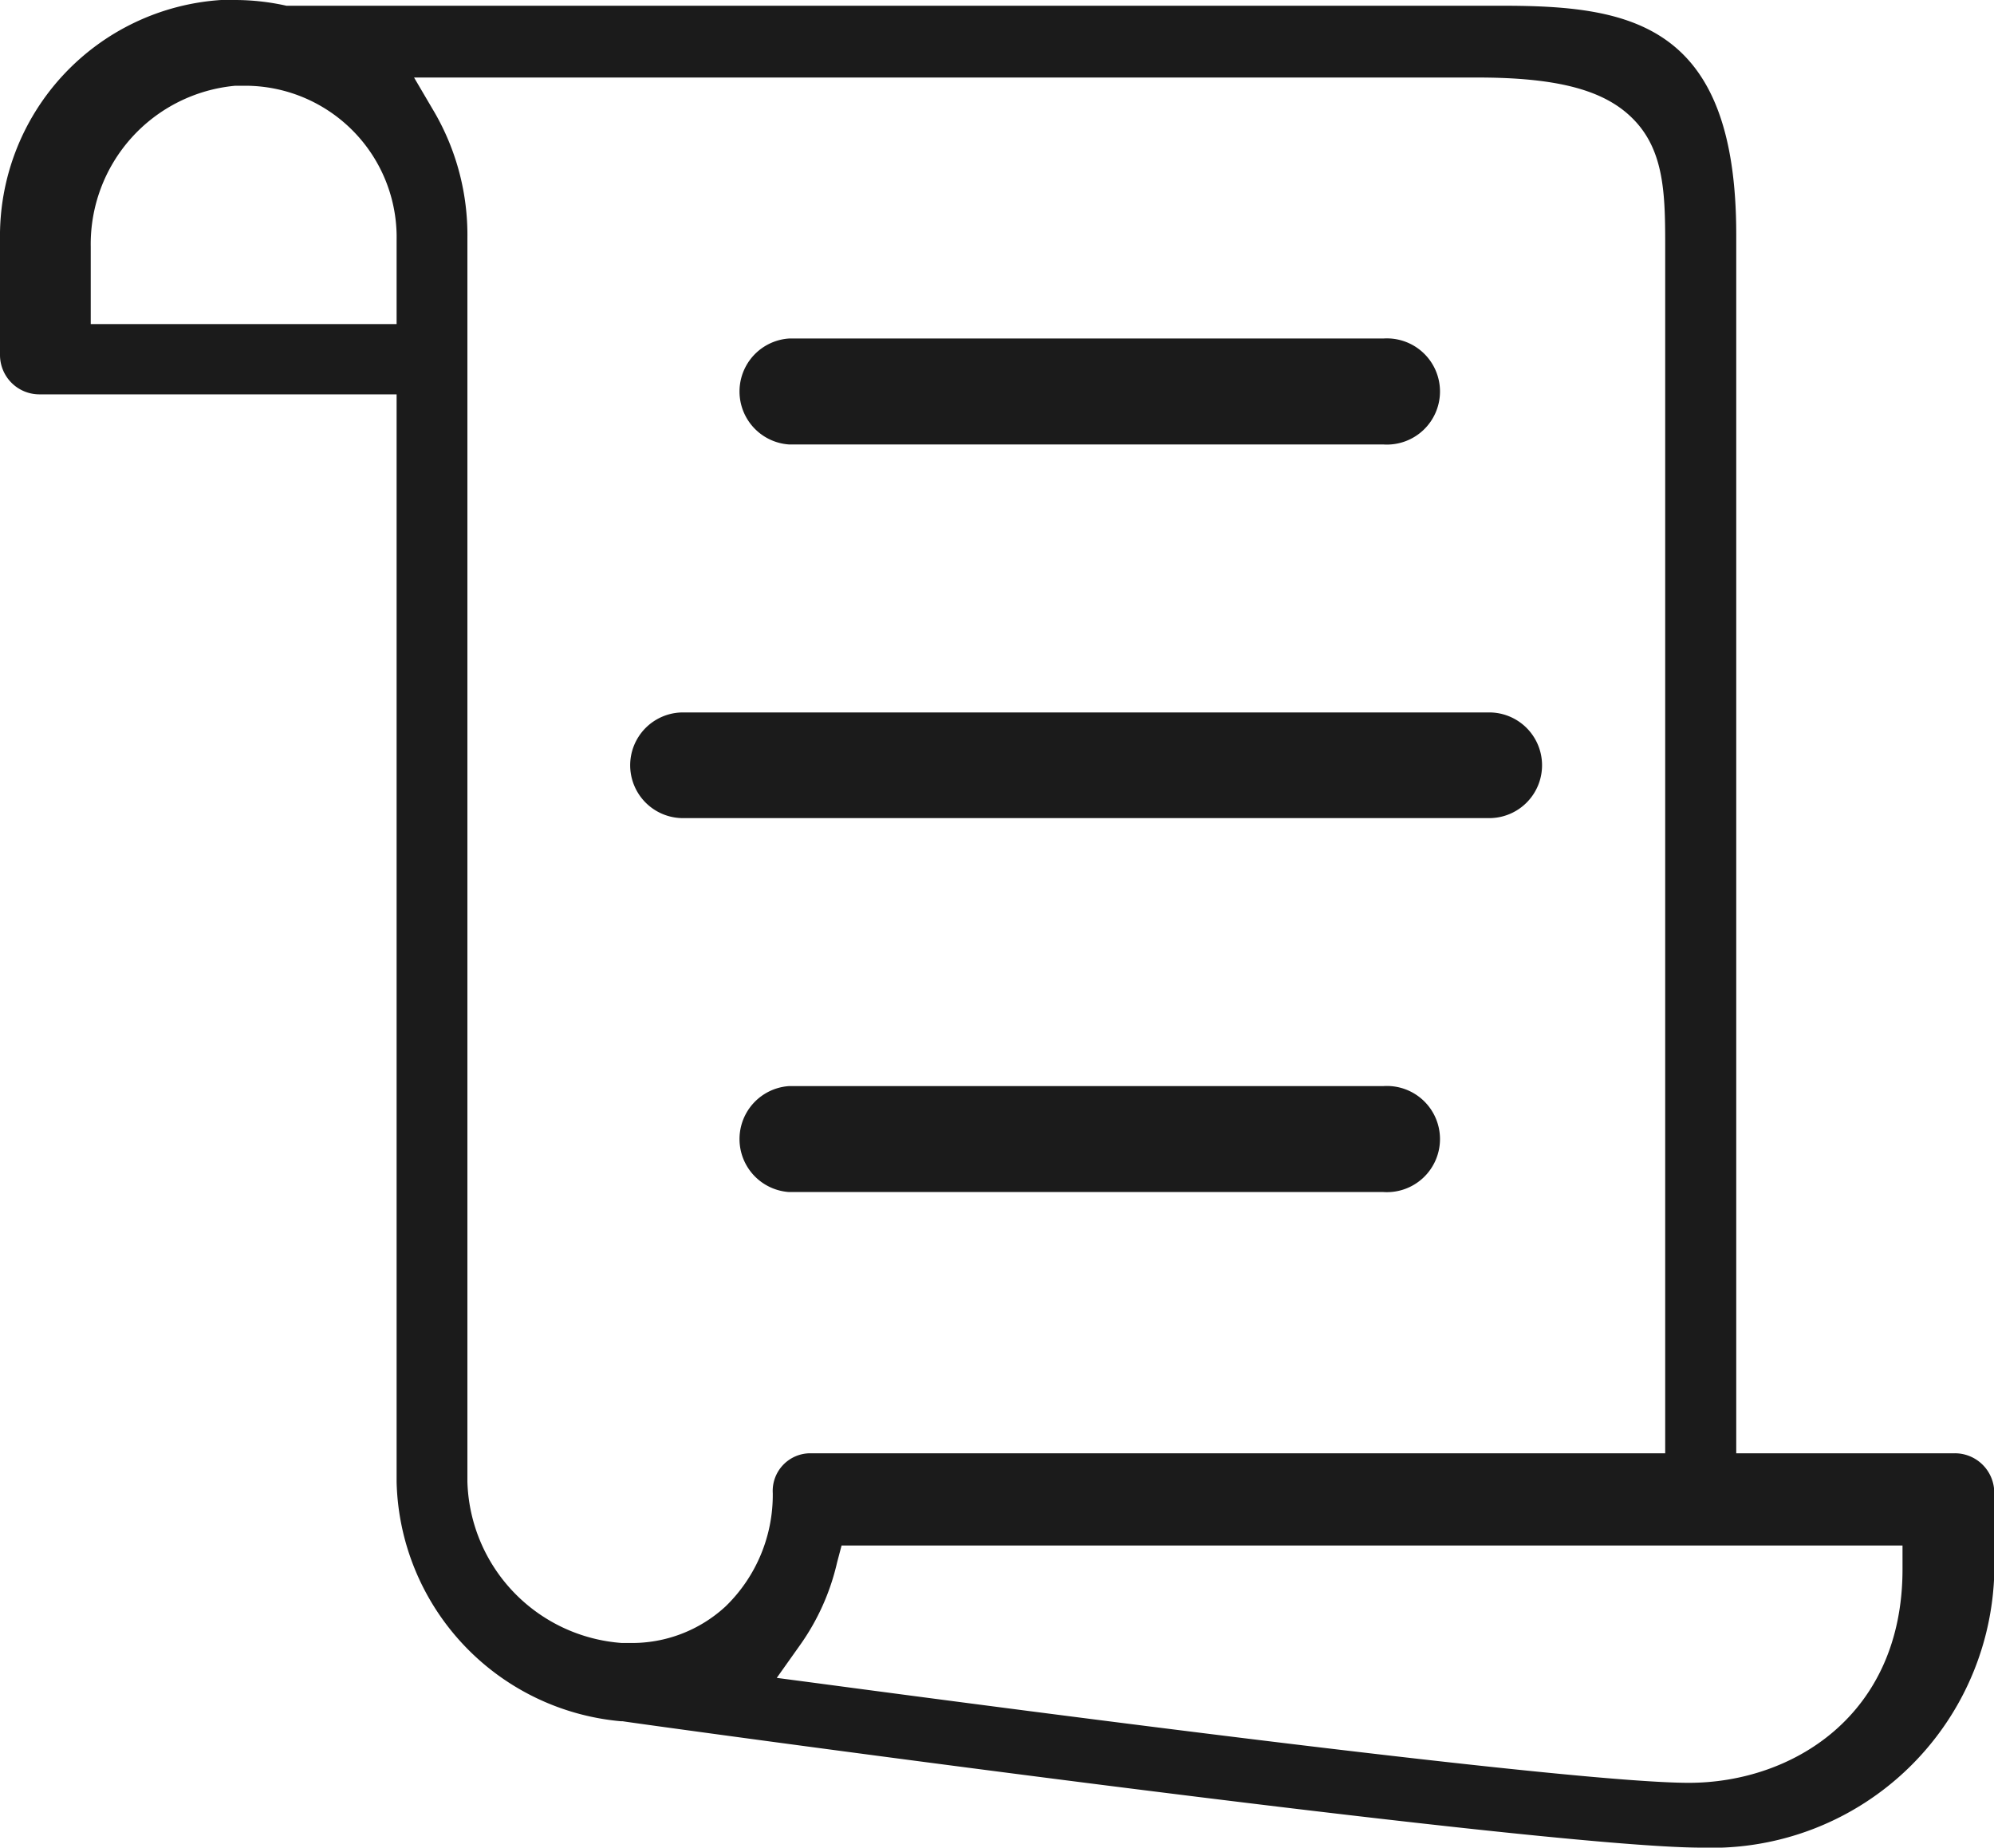 <svg 
    xmlns="http://www.w3.org/2000/svg" viewBox="0 0 79.99 74.12">
    <title>Asset 5</title>
    <g id="Layer_2" data-name="Layer 2">
        <g id="Layer_1-2" data-name="Layer 1">
            <path fill="#1b1b1b" d="M31.65,17.83H55.49a2.13,2.13,0,1,0,0-4.25H31.65a2.13,2.13,0,0,0,0,4.25Z"/>
            <path fill="#1b1b1b" d="M55.49,43.57H31.65a2.13,2.13,0,0,0,0,4.25H55.49a2.13,2.13,0,1,0,0-4.25Z"/>
            <path fill="#1b1b1b" d="M59.74,28.58H27.4a2.12,2.12,0,1,0,0,4.24H59.74a2.12,2.12,0,0,0,0-4.24Z"/>
            <path fill="#1b1b1b" d="M68.26,74.12c-6.64,0-42.91-5-43.28-5.07h-.07a9.88,9.88,0,0,1-9-9.6V15.82H1.57A1.58,1.58,0,0,1,0,14.25V9.61A9.49,9.49,0,0,1,8.87,0h.55a9.52,9.52,0,0,1,2.07.23l.1,0H60.25c5.14,0,9.4.69,9.4,9.18V58.3h8.76A1.58,1.58,0,0,1,80,59.88v2.53A11.34,11.34,0,0,1,68.26,74.12ZM33.58,62.68A9.29,9.29,0,0,1,32.09,66l-.93,1.31,1.59.21c9,1.2,30.34,4,35,4,4.12,0,8.57-2.68,8.57-8.57V62H33.76ZM17.45,4.54a9.83,9.83,0,0,1,1.3,5V59.44a6.68,6.68,0,0,0,6.19,6.47h.33a5.53,5.53,0,0,0,3.84-1.47A6.23,6.23,0,0,0,31,59.9a1.51,1.51,0,0,1,1.49-1.6H66.8V10c0-2.11,0-3.94-1.3-5.24-1.13-1.14-3-1.65-6.23-1.65H16.61ZM9.78,3.44H9.44a6.38,6.38,0,0,0-5.8,6.46V13H15.91V9.65A6.08,6.08,0,0,0,9.78,3.44Z"/>
        </g>
    </g>
</svg>
